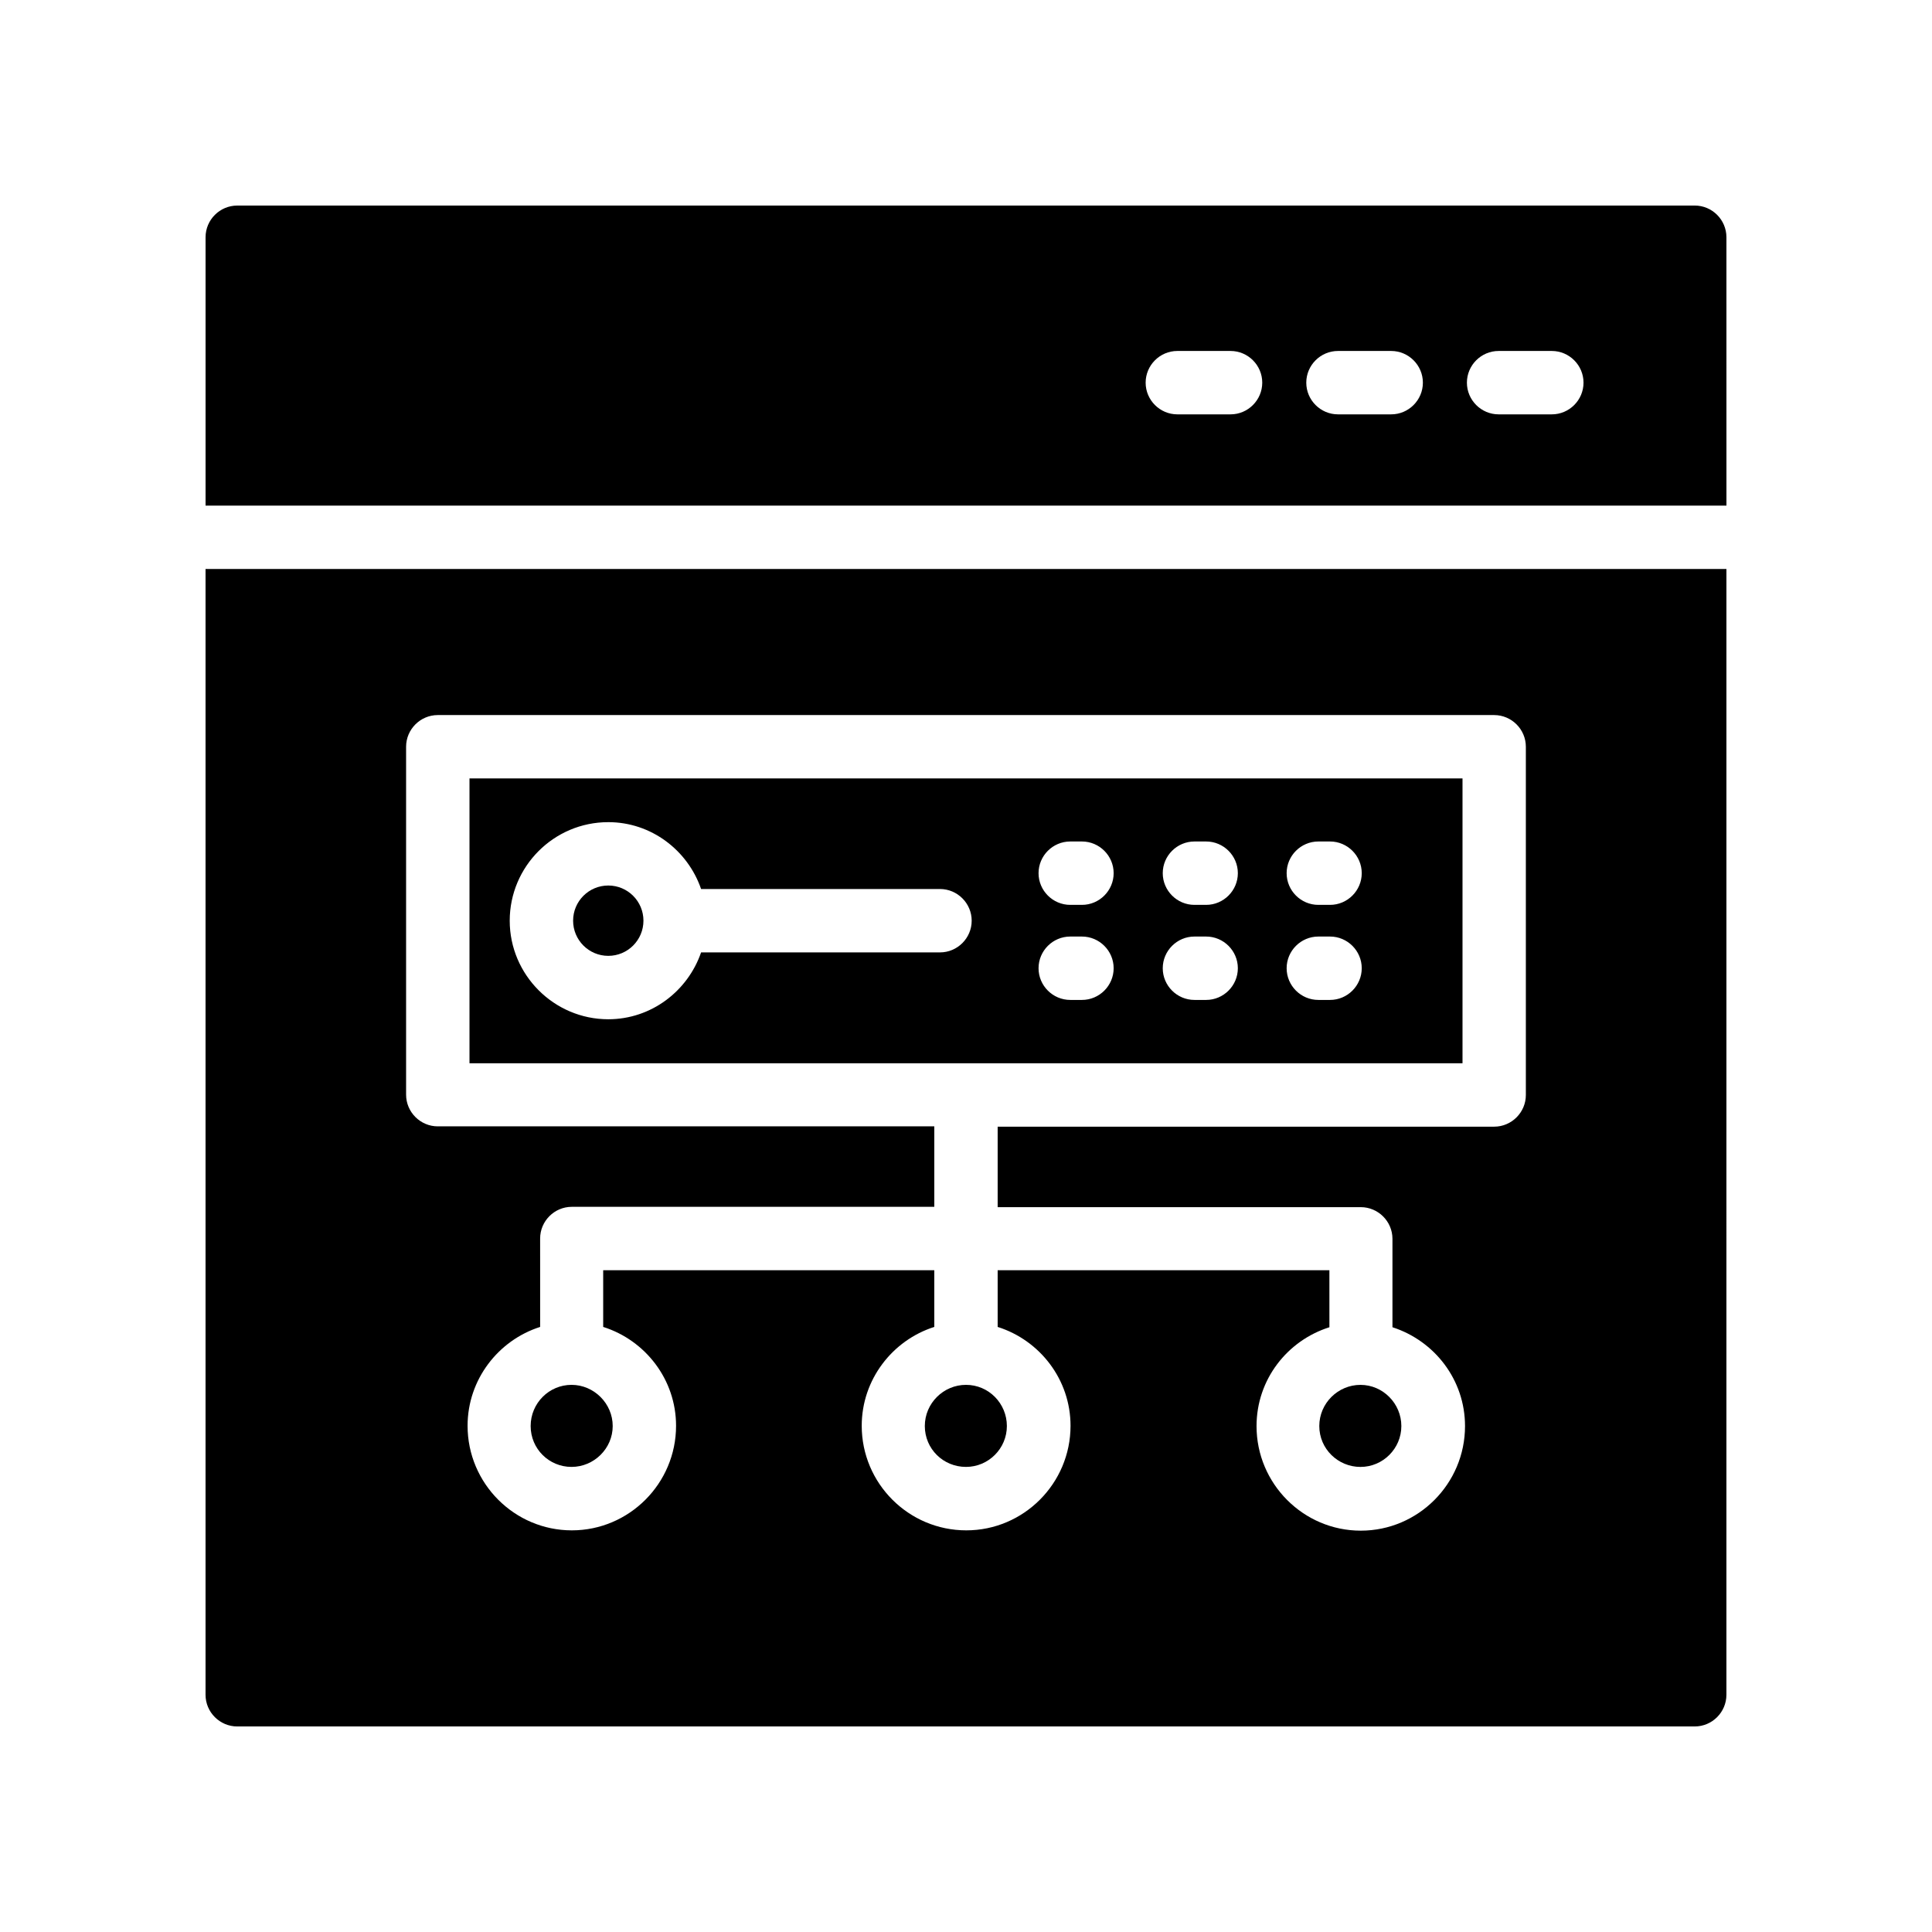 <?xml version="1.0" encoding="UTF-8"?>
<!-- Uploaded to: ICON Repo, www.svgrepo.com, Generator: ICON Repo Mixer Tools -->
<svg fill="#000000" width="800px" height="800px" version="1.1" viewBox="144 144 512 512" xmlns="http://www.w3.org/2000/svg">
 <g>
  <path d="m400 511c-5.961 0-10.914 4.871-10.914 10.914 0 6.047 4.871 10.832 10.914 10.832 5.961 0 10.832-4.871 10.832-10.832 0-5.961-4.789-10.914-10.832-10.914z"/>
  <path d="m295.46 511c-5.961 0-10.832 4.871-10.832 10.914 0 6.047 4.871 10.832 10.832 10.832 5.961 0 10.914-4.871 10.914-10.832 0.004-5.961-4.953-10.914-10.914-10.914z"/>
  <path d="m601.52 206.87c0-4.617-3.777-8.398-8.398-8.398l-386.25 0.004c-4.617 0-8.395 3.777-8.395 8.395v71.121h403.05zm-131.41 46.938h-14.105c-4.617 0-8.398-3.777-8.398-8.398 0-4.617 3.777-8.398 8.398-8.398h14.105c4.617 0 8.398 3.777 8.398 8.398-0.004 4.621-3.781 8.398-8.398 8.398zm42.57 0h-14.105c-4.617 0-8.398-3.777-8.398-8.398 0-4.617 3.777-8.398 8.398-8.398h14.105c4.617 0 8.398 3.777 8.398 8.398s-3.781 8.398-8.398 8.398zm42.57 0h-14.105c-4.617 0-8.398-3.777-8.398-8.398 0-4.617 3.777-8.398 8.398-8.398h14.105c4.617 0 8.398 3.777 8.398 8.398s-3.777 8.398-8.398 8.398z"/>
  <path d="m314.52 387.99c0 5.144-4.172 9.32-9.32 9.32-5.148 0-9.32-4.176-9.32-9.32 0-5.148 4.172-9.32 9.32-9.32 5.148 0 9.32 4.172 9.32 9.32"/>
  <path d="m504.54 532.75c5.961 0 10.832-4.871 10.832-10.832s-4.871-10.914-10.832-10.914c-5.961 0-10.914 4.871-10.914 10.914s4.953 10.832 10.914 10.832z"/>
  <path d="m601.52 294.79h-403.05v298.34c0 4.617 3.777 8.398 8.398 8.398h386.25c4.617 0 8.398-3.777 8.398-8.398zm-53.152 139.39c0 4.617-3.777 8.398-8.398 8.398h-131.58v21.328h96.227c4.617 0 8.398 3.777 8.398 8.398v23.426c11.168 3.609 19.23 13.938 19.23 26.199 0 15.281-12.426 27.711-27.625 27.711s-27.625-12.426-27.625-27.711c0-12.344 8.145-22.672 19.312-26.199l-0.004-15.113h-87.914v15.031c11.168 3.527 19.312 13.938 19.312 26.199 0 15.281-12.426 27.711-27.625 27.711-15.281 0-27.711-12.426-27.711-27.711 0-12.258 8.145-22.672 19.23-26.199v-15.031h-87.746v15.031c11.168 3.527 19.312 13.938 19.312 26.199 0 15.281-12.426 27.711-27.625 27.711s-27.625-12.426-27.625-27.711c0-12.258 8.145-22.672 19.23-26.199l-0.004-23.43c0-4.617 3.777-8.398 8.398-8.398h96.059v-21.328l-131.58 0.004c-4.617 0-8.398-3.777-8.398-8.398v-92.199c0-4.617 3.777-8.398 8.398-8.398h279.95c4.617 0 8.398 3.777 8.398 8.398z"/>
  <path d="m268.42 425.78h263.16v-75.488h-263.16zm224.95-58.777h3.106c4.617 0 8.398 3.777 8.398 8.398 0 4.617-3.777 8.398-8.398 8.398h-3.106c-4.617 0-8.398-3.777-8.398-8.398 0-4.621 3.781-8.398 8.398-8.398zm0 25.191h3.106c4.617 0 8.398 3.777 8.398 8.398 0 4.617-3.777 8.398-8.398 8.398h-3.106c-4.617 0-8.398-3.777-8.398-8.398s3.781-8.398 8.398-8.398zm-32.832-25.191h3.106c4.617 0 8.398 3.777 8.398 8.398 0 4.617-3.777 8.398-8.398 8.398h-3.106c-4.617 0-8.398-3.777-8.398-8.398 0.004-4.621 3.781-8.398 8.398-8.398zm0 25.191h3.106c4.617 0 8.398 3.777 8.398 8.398 0 4.617-3.777 8.398-8.398 8.398h-3.106c-4.617 0-8.398-3.777-8.398-8.398 0.004-4.621 3.781-8.398 8.398-8.398zm-32.914-25.191h3.106c4.617 0 8.398 3.777 8.398 8.398 0 4.617-3.777 8.398-8.398 8.398h-3.106c-4.617 0-8.398-3.777-8.398-8.398 0-4.621 3.777-8.398 8.398-8.398zm0 25.191h3.106c4.617 0 8.398 3.777 8.398 8.398 0 4.617-3.777 8.398-8.398 8.398h-3.106c-4.617 0-8.398-3.777-8.398-8.398s3.777-8.398 8.398-8.398zm-122.43-30.316c11.418 0 21.074 7.473 24.602 17.719h63.312c4.617 0 8.398 3.777 8.398 8.398 0 4.617-3.777 8.398-8.398 8.398h-63.312c-3.527 10.242-13.184 17.719-24.602 17.719-14.359 0-26.113-11.754-26.113-26.113 0-14.363 11.668-26.121 26.113-26.121z"/>
 </g>
</svg>